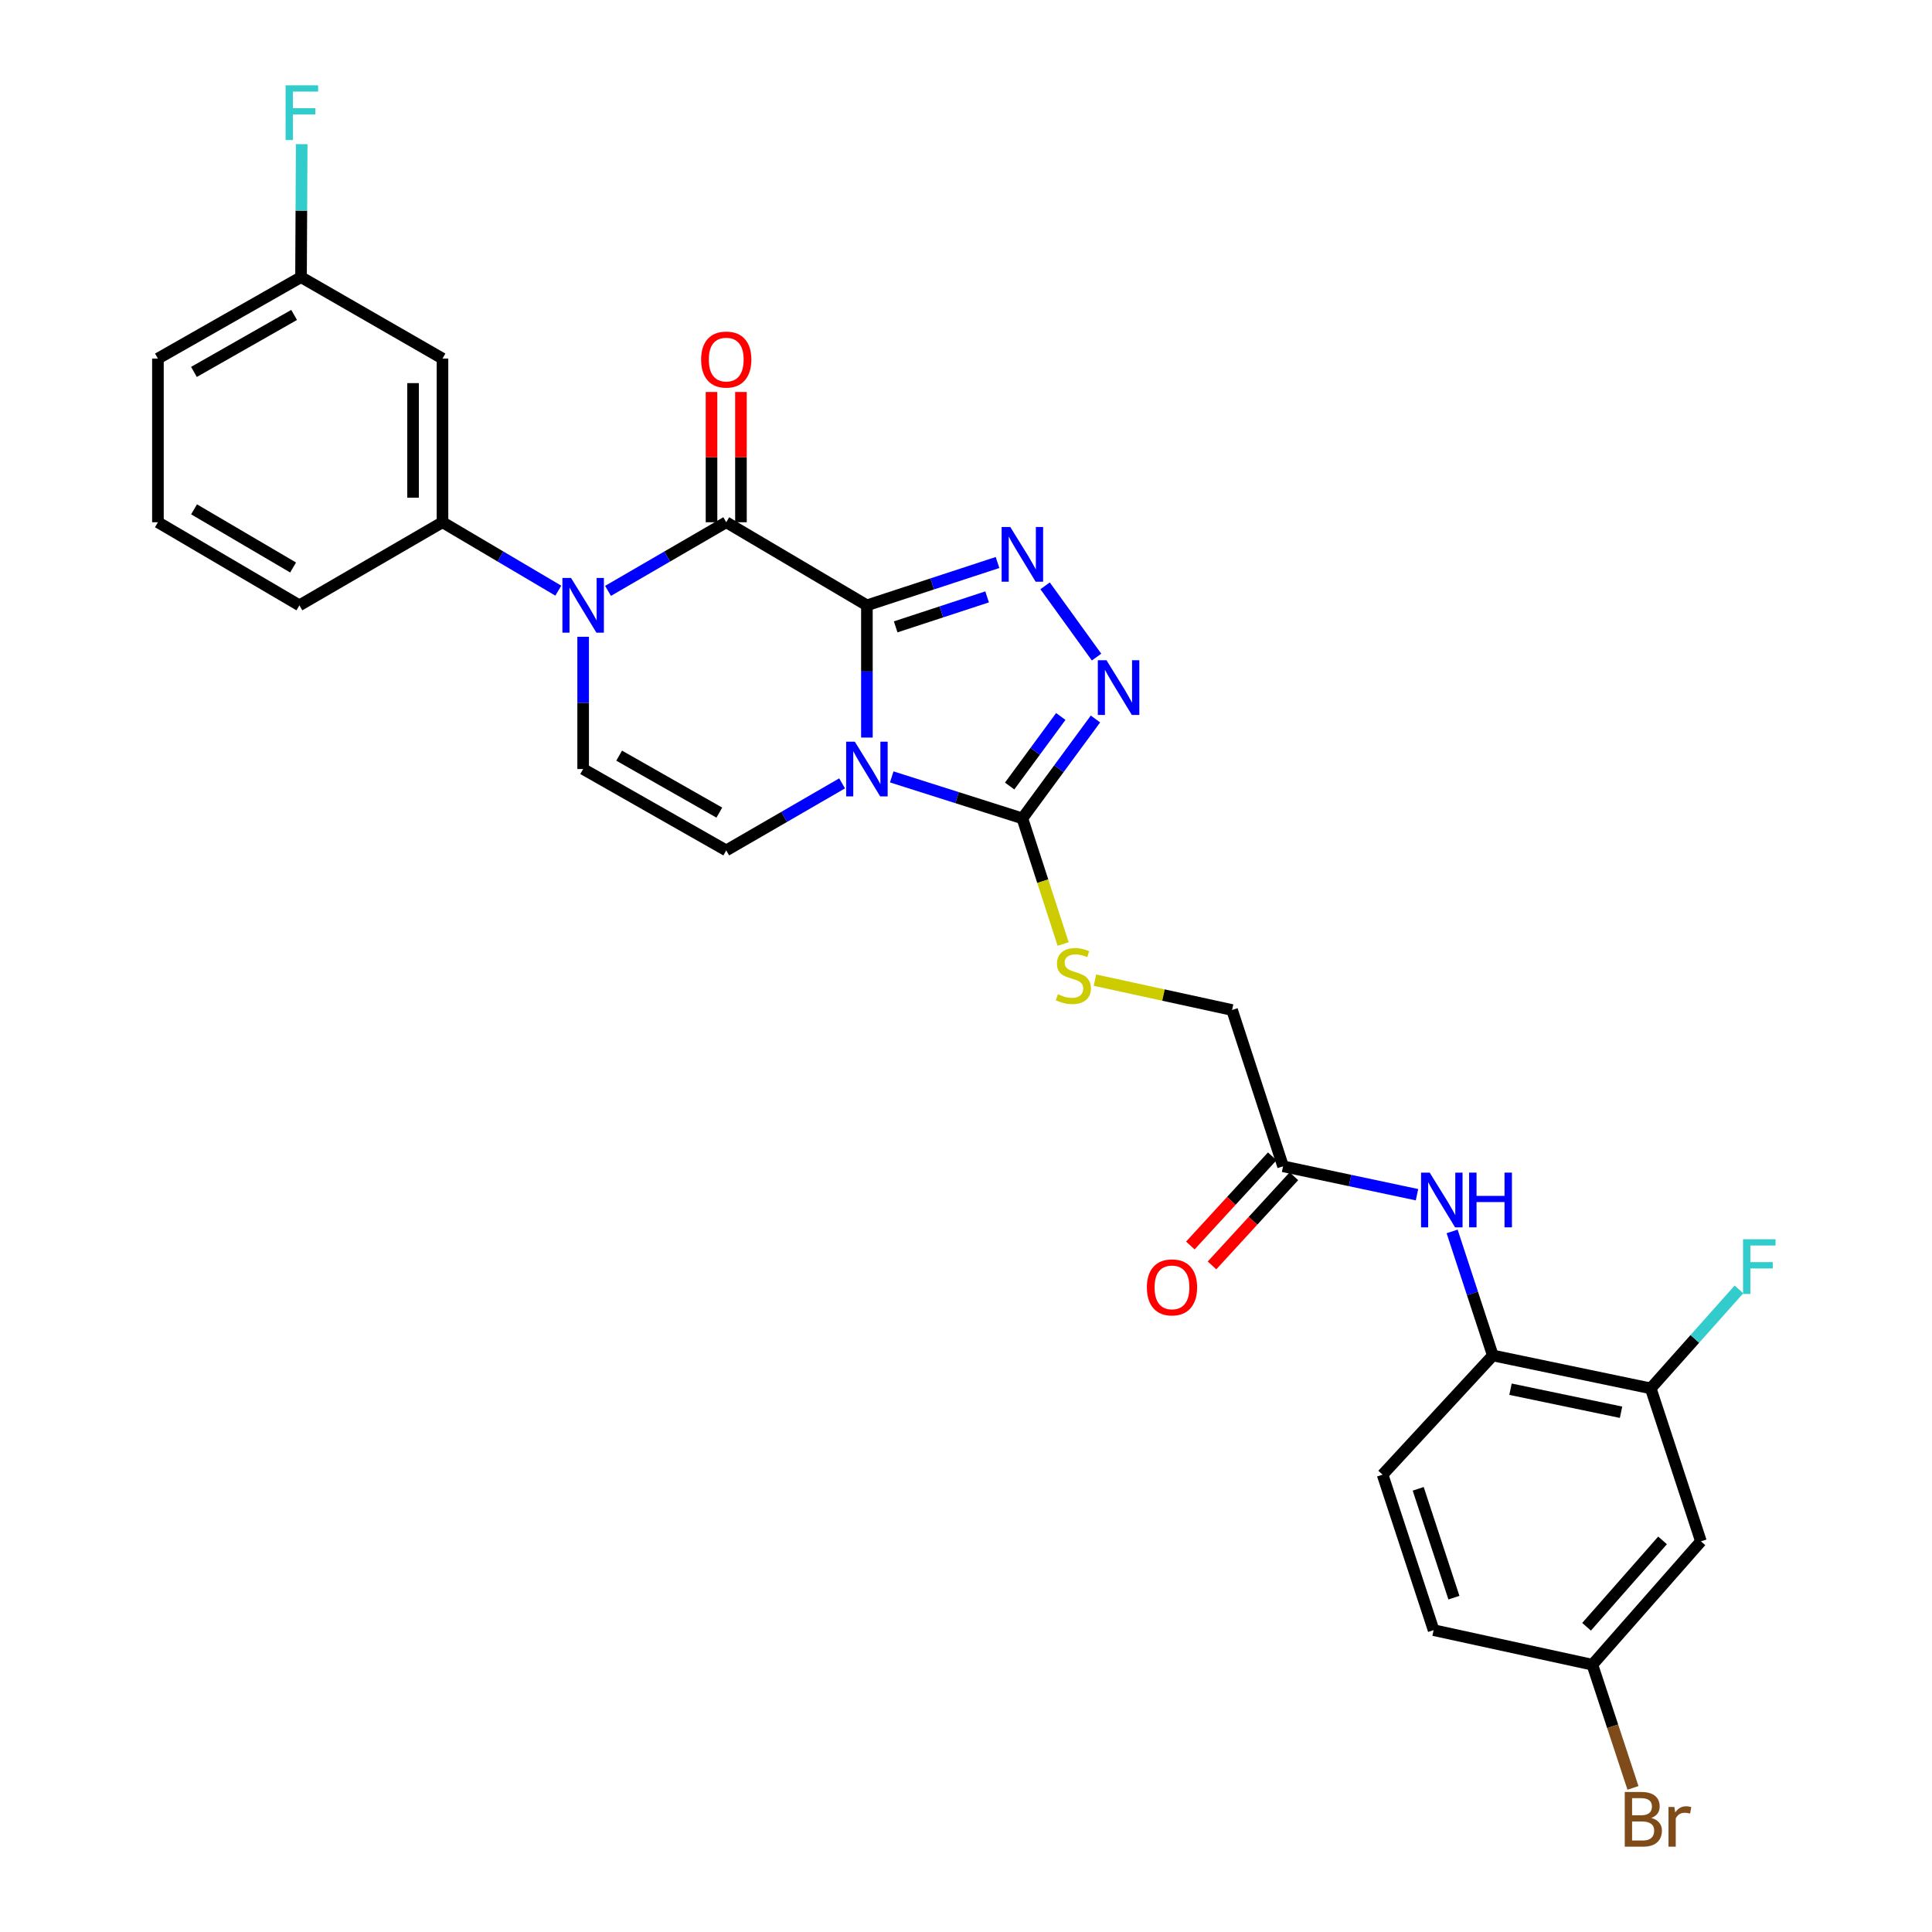 <?xml version='1.0' encoding='iso-8859-1'?>
<svg version='1.1' baseProfile='full'
              xmlns='http://www.w3.org/2000/svg'
                      xmlns:rdkit='http://www.rdkit.org/xml'
                      xmlns:xlink='http://www.w3.org/1999/xlink'
                  xml:space='preserve'
width='1000px' height='1000px' viewBox='0 0 1000 1000'>
<!-- END OF HEADER -->
<rect style='opacity:1.0;fill:#FFFFFF;stroke:none' width='1000' height='1000' x='0' y='0'> </rect>
<path class='bond-0' d='M 448.71,313.317 L 448.71,347.542' style='fill:none;fill-rule:evenodd;stroke:#000000;stroke-width:6px;stroke-linecap:butt;stroke-linejoin:miter;stroke-opacity:1' />
<path class='bond-0' d='M 448.71,347.542 L 448.71,381.766' style='fill:none;fill-rule:evenodd;stroke:#0000FF;stroke-width:6px;stroke-linecap:butt;stroke-linejoin:miter;stroke-opacity:1' />
<path class='bond-1' d='M 448.71,313.317 L 375.898,270.311' style='fill:none;fill-rule:evenodd;stroke:#000000;stroke-width:6px;stroke-linecap:butt;stroke-linejoin:miter;stroke-opacity:1' />
<path class='bond-2' d='M 448.71,313.317 L 482.516,302.232' style='fill:none;fill-rule:evenodd;stroke:#000000;stroke-width:6px;stroke-linecap:butt;stroke-linejoin:miter;stroke-opacity:1' />
<path class='bond-2' d='M 482.516,302.232 L 516.322,291.147' style='fill:none;fill-rule:evenodd;stroke:#0000FF;stroke-width:6px;stroke-linecap:butt;stroke-linejoin:miter;stroke-opacity:1' />
<path class='bond-2' d='M 463.598,324.466 L 487.262,316.707' style='fill:none;fill-rule:evenodd;stroke:#000000;stroke-width:6px;stroke-linecap:butt;stroke-linejoin:miter;stroke-opacity:1' />
<path class='bond-2' d='M 487.262,316.707 L 510.926,308.947' style='fill:none;fill-rule:evenodd;stroke:#0000FF;stroke-width:6px;stroke-linecap:butt;stroke-linejoin:miter;stroke-opacity:1' />
<path class='bond-4' d='M 461.56,402.124 L 495.37,412.858' style='fill:none;fill-rule:evenodd;stroke:#0000FF;stroke-width:6px;stroke-linecap:butt;stroke-linejoin:miter;stroke-opacity:1' />
<path class='bond-4' d='M 495.37,412.858 L 529.179,423.592' style='fill:none;fill-rule:evenodd;stroke:#000000;stroke-width:6px;stroke-linecap:butt;stroke-linejoin:miter;stroke-opacity:1' />
<path class='bond-6' d='M 435.867,405.474 L 405.882,422.822' style='fill:none;fill-rule:evenodd;stroke:#0000FF;stroke-width:6px;stroke-linecap:butt;stroke-linejoin:miter;stroke-opacity:1' />
<path class='bond-6' d='M 405.882,422.822 L 375.898,440.17' style='fill:none;fill-rule:evenodd;stroke:#000000;stroke-width:6px;stroke-linecap:butt;stroke-linejoin:miter;stroke-opacity:1' />
<path class='bond-3' d='M 375.898,270.311 L 345.307,288.074' style='fill:none;fill-rule:evenodd;stroke:#000000;stroke-width:6px;stroke-linecap:butt;stroke-linejoin:miter;stroke-opacity:1' />
<path class='bond-3' d='M 345.307,288.074 L 314.716,305.838' style='fill:none;fill-rule:evenodd;stroke:#0000FF;stroke-width:6px;stroke-linecap:butt;stroke-linejoin:miter;stroke-opacity:1' />
<path class='bond-16' d='M 383.515,270.311 L 383.515,236.601' style='fill:none;fill-rule:evenodd;stroke:#000000;stroke-width:6px;stroke-linecap:butt;stroke-linejoin:miter;stroke-opacity:1' />
<path class='bond-16' d='M 383.515,236.601 L 383.515,202.892' style='fill:none;fill-rule:evenodd;stroke:#FF0000;stroke-width:6px;stroke-linecap:butt;stroke-linejoin:miter;stroke-opacity:1' />
<path class='bond-16' d='M 368.282,270.311 L 368.282,236.601' style='fill:none;fill-rule:evenodd;stroke:#000000;stroke-width:6px;stroke-linecap:butt;stroke-linejoin:miter;stroke-opacity:1' />
<path class='bond-16' d='M 368.282,236.601 L 368.282,202.892' style='fill:none;fill-rule:evenodd;stroke:#FF0000;stroke-width:6px;stroke-linecap:butt;stroke-linejoin:miter;stroke-opacity:1' />
<path class='bond-5' d='M 540.939,303.218 L 567.576,340.108' style='fill:none;fill-rule:evenodd;stroke:#0000FF;stroke-width:6px;stroke-linecap:butt;stroke-linejoin:miter;stroke-opacity:1' />
<path class='bond-7' d='M 301.835,329.596 L 301.835,363.82' style='fill:none;fill-rule:evenodd;stroke:#0000FF;stroke-width:6px;stroke-linecap:butt;stroke-linejoin:miter;stroke-opacity:1' />
<path class='bond-7' d='M 301.835,363.82 L 301.835,398.044' style='fill:none;fill-rule:evenodd;stroke:#000000;stroke-width:6px;stroke-linecap:butt;stroke-linejoin:miter;stroke-opacity:1' />
<path class='bond-8' d='M 288.981,305.724 L 259.006,288.018' style='fill:none;fill-rule:evenodd;stroke:#0000FF;stroke-width:6px;stroke-linecap:butt;stroke-linejoin:miter;stroke-opacity:1' />
<path class='bond-8' d='M 259.006,288.018 L 229.032,270.311' style='fill:none;fill-rule:evenodd;stroke:#000000;stroke-width:6px;stroke-linecap:butt;stroke-linejoin:miter;stroke-opacity:1' />
<path class='bond-10' d='M 529.179,423.592 L 539.731,456.109' style='fill:none;fill-rule:evenodd;stroke:#000000;stroke-width:6px;stroke-linecap:butt;stroke-linejoin:miter;stroke-opacity:1' />
<path class='bond-10' d='M 539.731,456.109 L 550.282,488.626' style='fill:none;fill-rule:evenodd;stroke:#CCCC00;stroke-width:6px;stroke-linecap:butt;stroke-linejoin:miter;stroke-opacity:1' />
<path class='bond-29' d='M 529.179,423.592 L 548.096,397.873' style='fill:none;fill-rule:evenodd;stroke:#000000;stroke-width:6px;stroke-linecap:butt;stroke-linejoin:miter;stroke-opacity:1' />
<path class='bond-29' d='M 548.096,397.873 L 567.013,372.153' style='fill:none;fill-rule:evenodd;stroke:#0000FF;stroke-width:6px;stroke-linecap:butt;stroke-linejoin:miter;stroke-opacity:1' />
<path class='bond-29' d='M 522.584,406.851 L 535.825,388.847' style='fill:none;fill-rule:evenodd;stroke:#000000;stroke-width:6px;stroke-linecap:butt;stroke-linejoin:miter;stroke-opacity:1' />
<path class='bond-29' d='M 535.825,388.847 L 549.067,370.844' style='fill:none;fill-rule:evenodd;stroke:#0000FF;stroke-width:6px;stroke-linecap:butt;stroke-linejoin:miter;stroke-opacity:1' />
<path class='bond-30' d='M 375.898,440.17 L 301.835,398.044' style='fill:none;fill-rule:evenodd;stroke:#000000;stroke-width:6px;stroke-linecap:butt;stroke-linejoin:miter;stroke-opacity:1' />
<path class='bond-30' d='M 372.32,420.611 L 320.475,391.122' style='fill:none;fill-rule:evenodd;stroke:#000000;stroke-width:6px;stroke-linecap:butt;stroke-linejoin:miter;stroke-opacity:1' />
<path class='bond-14' d='M 229.032,270.311 L 229.032,185.593' style='fill:none;fill-rule:evenodd;stroke:#000000;stroke-width:6px;stroke-linecap:butt;stroke-linejoin:miter;stroke-opacity:1' />
<path class='bond-14' d='M 213.799,257.603 L 213.799,198.301' style='fill:none;fill-rule:evenodd;stroke:#000000;stroke-width:6px;stroke-linecap:butt;stroke-linejoin:miter;stroke-opacity:1' />
<path class='bond-26' d='M 229.032,270.311 L 154.968,313.317' style='fill:none;fill-rule:evenodd;stroke:#000000;stroke-width:6px;stroke-linecap:butt;stroke-linejoin:miter;stroke-opacity:1' />
<path class='bond-9' d='M 733.436,618.382 L 698.775,611.028' style='fill:none;fill-rule:evenodd;stroke:#0000FF;stroke-width:6px;stroke-linecap:butt;stroke-linejoin:miter;stroke-opacity:1' />
<path class='bond-9' d='M 698.775,611.028 L 664.114,603.674' style='fill:none;fill-rule:evenodd;stroke:#000000;stroke-width:6px;stroke-linecap:butt;stroke-linejoin:miter;stroke-opacity:1' />
<path class='bond-11' d='M 751.616,637.384 L 762.148,669.485' style='fill:none;fill-rule:evenodd;stroke:#0000FF;stroke-width:6px;stroke-linecap:butt;stroke-linejoin:miter;stroke-opacity:1' />
<path class='bond-11' d='M 762.148,669.485 L 772.679,701.585' style='fill:none;fill-rule:evenodd;stroke:#000000;stroke-width:6px;stroke-linecap:butt;stroke-linejoin:miter;stroke-opacity:1' />
<path class='bond-19' d='M 566.739,507.318 L 602.229,515.045' style='fill:none;fill-rule:evenodd;stroke:#CCCC00;stroke-width:6px;stroke-linecap:butt;stroke-linejoin:miter;stroke-opacity:1' />
<path class='bond-19' d='M 602.229,515.045 L 637.719,522.773' style='fill:none;fill-rule:evenodd;stroke:#000000;stroke-width:6px;stroke-linecap:butt;stroke-linejoin:miter;stroke-opacity:1' />
<path class='bond-12' d='M 772.679,701.585 L 854.418,718.62' style='fill:none;fill-rule:evenodd;stroke:#000000;stroke-width:6px;stroke-linecap:butt;stroke-linejoin:miter;stroke-opacity:1' />
<path class='bond-12' d='M 781.832,719.052 L 839.05,730.977' style='fill:none;fill-rule:evenodd;stroke:#000000;stroke-width:6px;stroke-linecap:butt;stroke-linejoin:miter;stroke-opacity:1' />
<path class='bond-18' d='M 772.679,701.585 L 715.625,763.293' style='fill:none;fill-rule:evenodd;stroke:#000000;stroke-width:6px;stroke-linecap:butt;stroke-linejoin:miter;stroke-opacity:1' />
<path class='bond-15' d='M 854.418,718.62 L 880.398,797.787' style='fill:none;fill-rule:evenodd;stroke:#000000;stroke-width:6px;stroke-linecap:butt;stroke-linejoin:miter;stroke-opacity:1' />
<path class='bond-22' d='M 854.418,718.62 L 877.248,693.012' style='fill:none;fill-rule:evenodd;stroke:#000000;stroke-width:6px;stroke-linecap:butt;stroke-linejoin:miter;stroke-opacity:1' />
<path class='bond-22' d='M 877.248,693.012 L 900.078,667.404' style='fill:none;fill-rule:evenodd;stroke:#33CCCC;stroke-width:6px;stroke-linecap:butt;stroke-linejoin:miter;stroke-opacity:1' />
<path class='bond-13' d='M 664.114,603.674 L 637.719,522.773' style='fill:none;fill-rule:evenodd;stroke:#000000;stroke-width:6px;stroke-linecap:butt;stroke-linejoin:miter;stroke-opacity:1' />
<path class='bond-17' d='M 658.505,598.522 L 637.311,621.594' style='fill:none;fill-rule:evenodd;stroke:#000000;stroke-width:6px;stroke-linecap:butt;stroke-linejoin:miter;stroke-opacity:1' />
<path class='bond-17' d='M 637.311,621.594 L 616.117,644.665' style='fill:none;fill-rule:evenodd;stroke:#FF0000;stroke-width:6px;stroke-linecap:butt;stroke-linejoin:miter;stroke-opacity:1' />
<path class='bond-17' d='M 669.723,608.826 L 648.529,631.898' style='fill:none;fill-rule:evenodd;stroke:#000000;stroke-width:6px;stroke-linecap:butt;stroke-linejoin:miter;stroke-opacity:1' />
<path class='bond-17' d='M 648.529,631.898 L 627.335,654.97' style='fill:none;fill-rule:evenodd;stroke:#FF0000;stroke-width:6px;stroke-linecap:butt;stroke-linejoin:miter;stroke-opacity:1' />
<path class='bond-21' d='M 229.032,185.593 L 155.806,143.45' style='fill:none;fill-rule:evenodd;stroke:#000000;stroke-width:6px;stroke-linecap:butt;stroke-linejoin:miter;stroke-opacity:1' />
<path class='bond-32' d='M 880.398,797.787 L 824.207,861.653' style='fill:none;fill-rule:evenodd;stroke:#000000;stroke-width:6px;stroke-linecap:butt;stroke-linejoin:miter;stroke-opacity:1' />
<path class='bond-32' d='M 860.533,797.305 L 821.2,842.011' style='fill:none;fill-rule:evenodd;stroke:#000000;stroke-width:6px;stroke-linecap:butt;stroke-linejoin:miter;stroke-opacity:1' />
<path class='bond-23' d='M 715.625,763.293 L 742.036,843.763' style='fill:none;fill-rule:evenodd;stroke:#000000;stroke-width:6px;stroke-linecap:butt;stroke-linejoin:miter;stroke-opacity:1' />
<path class='bond-23' d='M 734.06,770.614 L 752.548,826.943' style='fill:none;fill-rule:evenodd;stroke:#000000;stroke-width:6px;stroke-linecap:butt;stroke-linejoin:miter;stroke-opacity:1' />
<path class='bond-20' d='M 824.207,861.653 L 742.036,843.763' style='fill:none;fill-rule:evenodd;stroke:#000000;stroke-width:6px;stroke-linecap:butt;stroke-linejoin:miter;stroke-opacity:1' />
<path class='bond-24' d='M 824.207,861.653 L 834.715,893.535' style='fill:none;fill-rule:evenodd;stroke:#000000;stroke-width:6px;stroke-linecap:butt;stroke-linejoin:miter;stroke-opacity:1' />
<path class='bond-24' d='M 834.715,893.535 L 845.223,925.416' style='fill:none;fill-rule:evenodd;stroke:#7F4C19;stroke-width:6px;stroke-linecap:butt;stroke-linejoin:miter;stroke-opacity:1' />
<path class='bond-25' d='M 155.806,143.45 L 155.98,109.028' style='fill:none;fill-rule:evenodd;stroke:#000000;stroke-width:6px;stroke-linecap:butt;stroke-linejoin:miter;stroke-opacity:1' />
<path class='bond-25' d='M 155.98,109.028 L 156.155,74.606' style='fill:none;fill-rule:evenodd;stroke:#33CCCC;stroke-width:6px;stroke-linecap:butt;stroke-linejoin:miter;stroke-opacity:1' />
<path class='bond-31' d='M 155.806,143.45 L 81.742,185.593' style='fill:none;fill-rule:evenodd;stroke:#000000;stroke-width:6px;stroke-linecap:butt;stroke-linejoin:miter;stroke-opacity:1' />
<path class='bond-31' d='M 152.23,163.011 L 100.385,192.511' style='fill:none;fill-rule:evenodd;stroke:#000000;stroke-width:6px;stroke-linecap:butt;stroke-linejoin:miter;stroke-opacity:1' />
<path class='bond-27' d='M 154.968,313.317 L 81.742,270.311' style='fill:none;fill-rule:evenodd;stroke:#000000;stroke-width:6px;stroke-linecap:butt;stroke-linejoin:miter;stroke-opacity:1' />
<path class='bond-27' d='M 151.698,293.732 L 100.44,263.627' style='fill:none;fill-rule:evenodd;stroke:#000000;stroke-width:6px;stroke-linecap:butt;stroke-linejoin:miter;stroke-opacity:1' />
<path class='bond-28' d='M 81.742,270.311 L 81.742,185.593' style='fill:none;fill-rule:evenodd;stroke:#000000;stroke-width:6px;stroke-linecap:butt;stroke-linejoin:miter;stroke-opacity:1' />
<path  class='atom-1' d='M 442.45 383.884
L 451.73 398.884
Q 452.65 400.364, 454.13 403.044
Q 455.61 405.724, 455.69 405.884
L 455.69 383.884
L 459.45 383.884
L 459.45 412.204
L 455.57 412.204
L 445.61 395.804
Q 444.45 393.884, 443.21 391.684
Q 442.01 389.484, 441.65 388.804
L 441.65 412.204
L 437.97 412.204
L 437.97 383.884
L 442.45 383.884
' fill='#0000FF'/>
<path  class='atom-3' d='M 522.919 272.771
L 532.199 287.771
Q 533.119 289.251, 534.599 291.931
Q 536.079 294.611, 536.159 294.771
L 536.159 272.771
L 539.919 272.771
L 539.919 301.091
L 536.039 301.091
L 526.079 284.691
Q 524.919 282.771, 523.679 280.571
Q 522.479 278.371, 522.119 277.691
L 522.119 301.091
L 518.439 301.091
L 518.439 272.771
L 522.919 272.771
' fill='#0000FF'/>
<path  class='atom-4' d='M 295.575 299.157
L 304.855 314.157
Q 305.775 315.637, 307.255 318.317
Q 308.735 320.997, 308.815 321.157
L 308.815 299.157
L 312.575 299.157
L 312.575 327.477
L 308.695 327.477
L 298.735 311.077
Q 297.575 309.157, 296.335 306.957
Q 295.135 304.757, 294.775 304.077
L 294.775 327.477
L 291.095 327.477
L 291.095 299.157
L 295.575 299.157
' fill='#0000FF'/>
<path  class='atom-6' d='M 572.713 341.732
L 581.993 356.732
Q 582.913 358.212, 584.393 360.892
Q 585.873 363.572, 585.953 363.732
L 585.953 341.732
L 589.713 341.732
L 589.713 370.052
L 585.833 370.052
L 575.873 353.652
Q 574.713 351.732, 573.473 349.532
Q 572.273 347.332, 571.913 346.652
L 571.913 370.052
L 568.233 370.052
L 568.233 341.732
L 572.713 341.732
' fill='#0000FF'/>
<path  class='atom-10' d='M 740.016 606.947
L 749.296 621.947
Q 750.216 623.427, 751.696 626.107
Q 753.176 628.787, 753.256 628.947
L 753.256 606.947
L 757.016 606.947
L 757.016 635.267
L 753.136 635.267
L 743.176 618.867
Q 742.016 616.947, 740.776 614.747
Q 739.576 612.547, 739.216 611.867
L 739.216 635.267
L 735.536 635.267
L 735.536 606.947
L 740.016 606.947
' fill='#0000FF'/>
<path  class='atom-10' d='M 760.416 606.947
L 764.256 606.947
L 764.256 618.987
L 778.736 618.987
L 778.736 606.947
L 782.576 606.947
L 782.576 635.267
L 778.736 635.267
L 778.736 622.187
L 764.256 622.187
L 764.256 635.267
L 760.416 635.267
L 760.416 606.947
' fill='#0000FF'/>
<path  class='atom-11' d='M 547.557 514.603
Q 547.877 514.723, 549.197 515.283
Q 550.517 515.843, 551.957 516.203
Q 553.437 516.523, 554.877 516.523
Q 557.557 516.523, 559.117 515.243
Q 560.677 513.923, 560.677 511.643
Q 560.677 510.083, 559.877 509.123
Q 559.117 508.163, 557.917 507.643
Q 556.717 507.123, 554.717 506.523
Q 552.197 505.763, 550.677 505.043
Q 549.197 504.323, 548.117 502.803
Q 547.077 501.283, 547.077 498.723
Q 547.077 495.163, 549.477 492.963
Q 551.917 490.763, 556.717 490.763
Q 559.997 490.763, 563.717 492.323
L 562.797 495.403
Q 559.397 494.003, 556.837 494.003
Q 554.077 494.003, 552.557 495.163
Q 551.037 496.283, 551.077 498.243
Q 551.077 499.763, 551.837 500.683
Q 552.637 501.603, 553.757 502.123
Q 554.917 502.643, 556.837 503.243
Q 559.397 504.043, 560.917 504.843
Q 562.437 505.643, 563.517 507.283
Q 564.637 508.883, 564.637 511.643
Q 564.637 515.563, 561.997 517.683
Q 559.397 519.763, 555.037 519.763
Q 552.517 519.763, 550.597 519.203
Q 548.717 518.683, 546.477 517.763
L 547.557 514.603
' fill='#CCCC00'/>
<path  class='atom-17' d='M 362.898 186.105
Q 362.898 179.305, 366.258 175.505
Q 369.618 171.705, 375.898 171.705
Q 382.178 171.705, 385.538 175.505
Q 388.898 179.305, 388.898 186.105
Q 388.898 192.985, 385.498 196.905
Q 382.098 200.785, 375.898 200.785
Q 369.658 200.785, 366.258 196.905
Q 362.898 193.025, 362.898 186.105
M 375.898 197.585
Q 380.218 197.585, 382.538 194.705
Q 384.898 191.785, 384.898 186.105
Q 384.898 180.545, 382.538 177.745
Q 380.218 174.905, 375.898 174.905
Q 371.578 174.905, 369.218 177.705
Q 366.898 180.505, 366.898 186.105
Q 366.898 191.825, 369.218 194.705
Q 371.578 197.585, 375.898 197.585
' fill='#FF0000'/>
<path  class='atom-18' d='M 593.62 666.343
Q 593.62 659.543, 596.98 655.743
Q 600.34 651.943, 606.62 651.943
Q 612.9 651.943, 616.26 655.743
Q 619.62 659.543, 619.62 666.343
Q 619.62 673.223, 616.22 677.143
Q 612.82 681.023, 606.62 681.023
Q 600.38 681.023, 596.98 677.143
Q 593.62 673.263, 593.62 666.343
M 606.62 677.823
Q 610.94 677.823, 613.26 674.943
Q 615.62 672.023, 615.62 666.343
Q 615.62 660.783, 613.26 657.983
Q 610.94 655.143, 606.62 655.143
Q 602.3 655.143, 599.94 657.943
Q 597.62 660.743, 597.62 666.343
Q 597.62 672.063, 599.94 674.943
Q 602.3 677.823, 606.62 677.823
' fill='#FF0000'/>
<path  class='atom-23' d='M 902.189 641.431
L 919.029 641.431
L 919.029 644.671
L 905.989 644.671
L 905.989 653.271
L 917.589 653.271
L 917.589 656.551
L 905.989 656.551
L 905.989 669.751
L 902.189 669.751
L 902.189 641.431
' fill='#33CCCC'/>
<path  class='atom-25' d='M 854.725 940.963
Q 857.445 941.723, 858.805 943.403
Q 860.205 945.043, 860.205 947.483
Q 860.205 951.403, 857.685 953.643
Q 855.205 955.843, 850.485 955.843
L 840.965 955.843
L 840.965 927.523
L 849.325 927.523
Q 854.165 927.523, 856.605 929.483
Q 859.045 931.443, 859.045 935.043
Q 859.045 939.323, 854.725 940.963
M 844.765 930.723
L 844.765 939.603
L 849.325 939.603
Q 852.125 939.603, 853.565 938.483
Q 855.045 937.323, 855.045 935.043
Q 855.045 930.723, 849.325 930.723
L 844.765 930.723
M 850.485 952.643
Q 853.245 952.643, 854.725 951.323
Q 856.205 950.003, 856.205 947.483
Q 856.205 945.163, 854.565 944.003
Q 852.965 942.803, 849.885 942.803
L 844.765 942.803
L 844.765 952.643
L 850.485 952.643
' fill='#7F4C19'/>
<path  class='atom-25' d='M 866.645 935.283
L 867.085 938.123
Q 869.245 934.923, 872.765 934.923
Q 873.885 934.923, 875.405 935.323
L 874.805 938.683
Q 873.085 938.283, 872.125 938.283
Q 870.445 938.283, 869.325 938.963
Q 868.245 939.603, 867.365 941.163
L 867.365 955.843
L 863.605 955.843
L 863.605 935.283
L 866.645 935.283
' fill='#7F4C19'/>
<path  class='atom-26' d='M 147.817 44.157
L 164.657 44.157
L 164.657 47.397
L 151.617 47.397
L 151.617 55.997
L 163.217 55.997
L 163.217 59.277
L 151.617 59.277
L 151.617 72.477
L 147.817 72.477
L 147.817 44.157
' fill='#33CCCC'/>
</svg>
